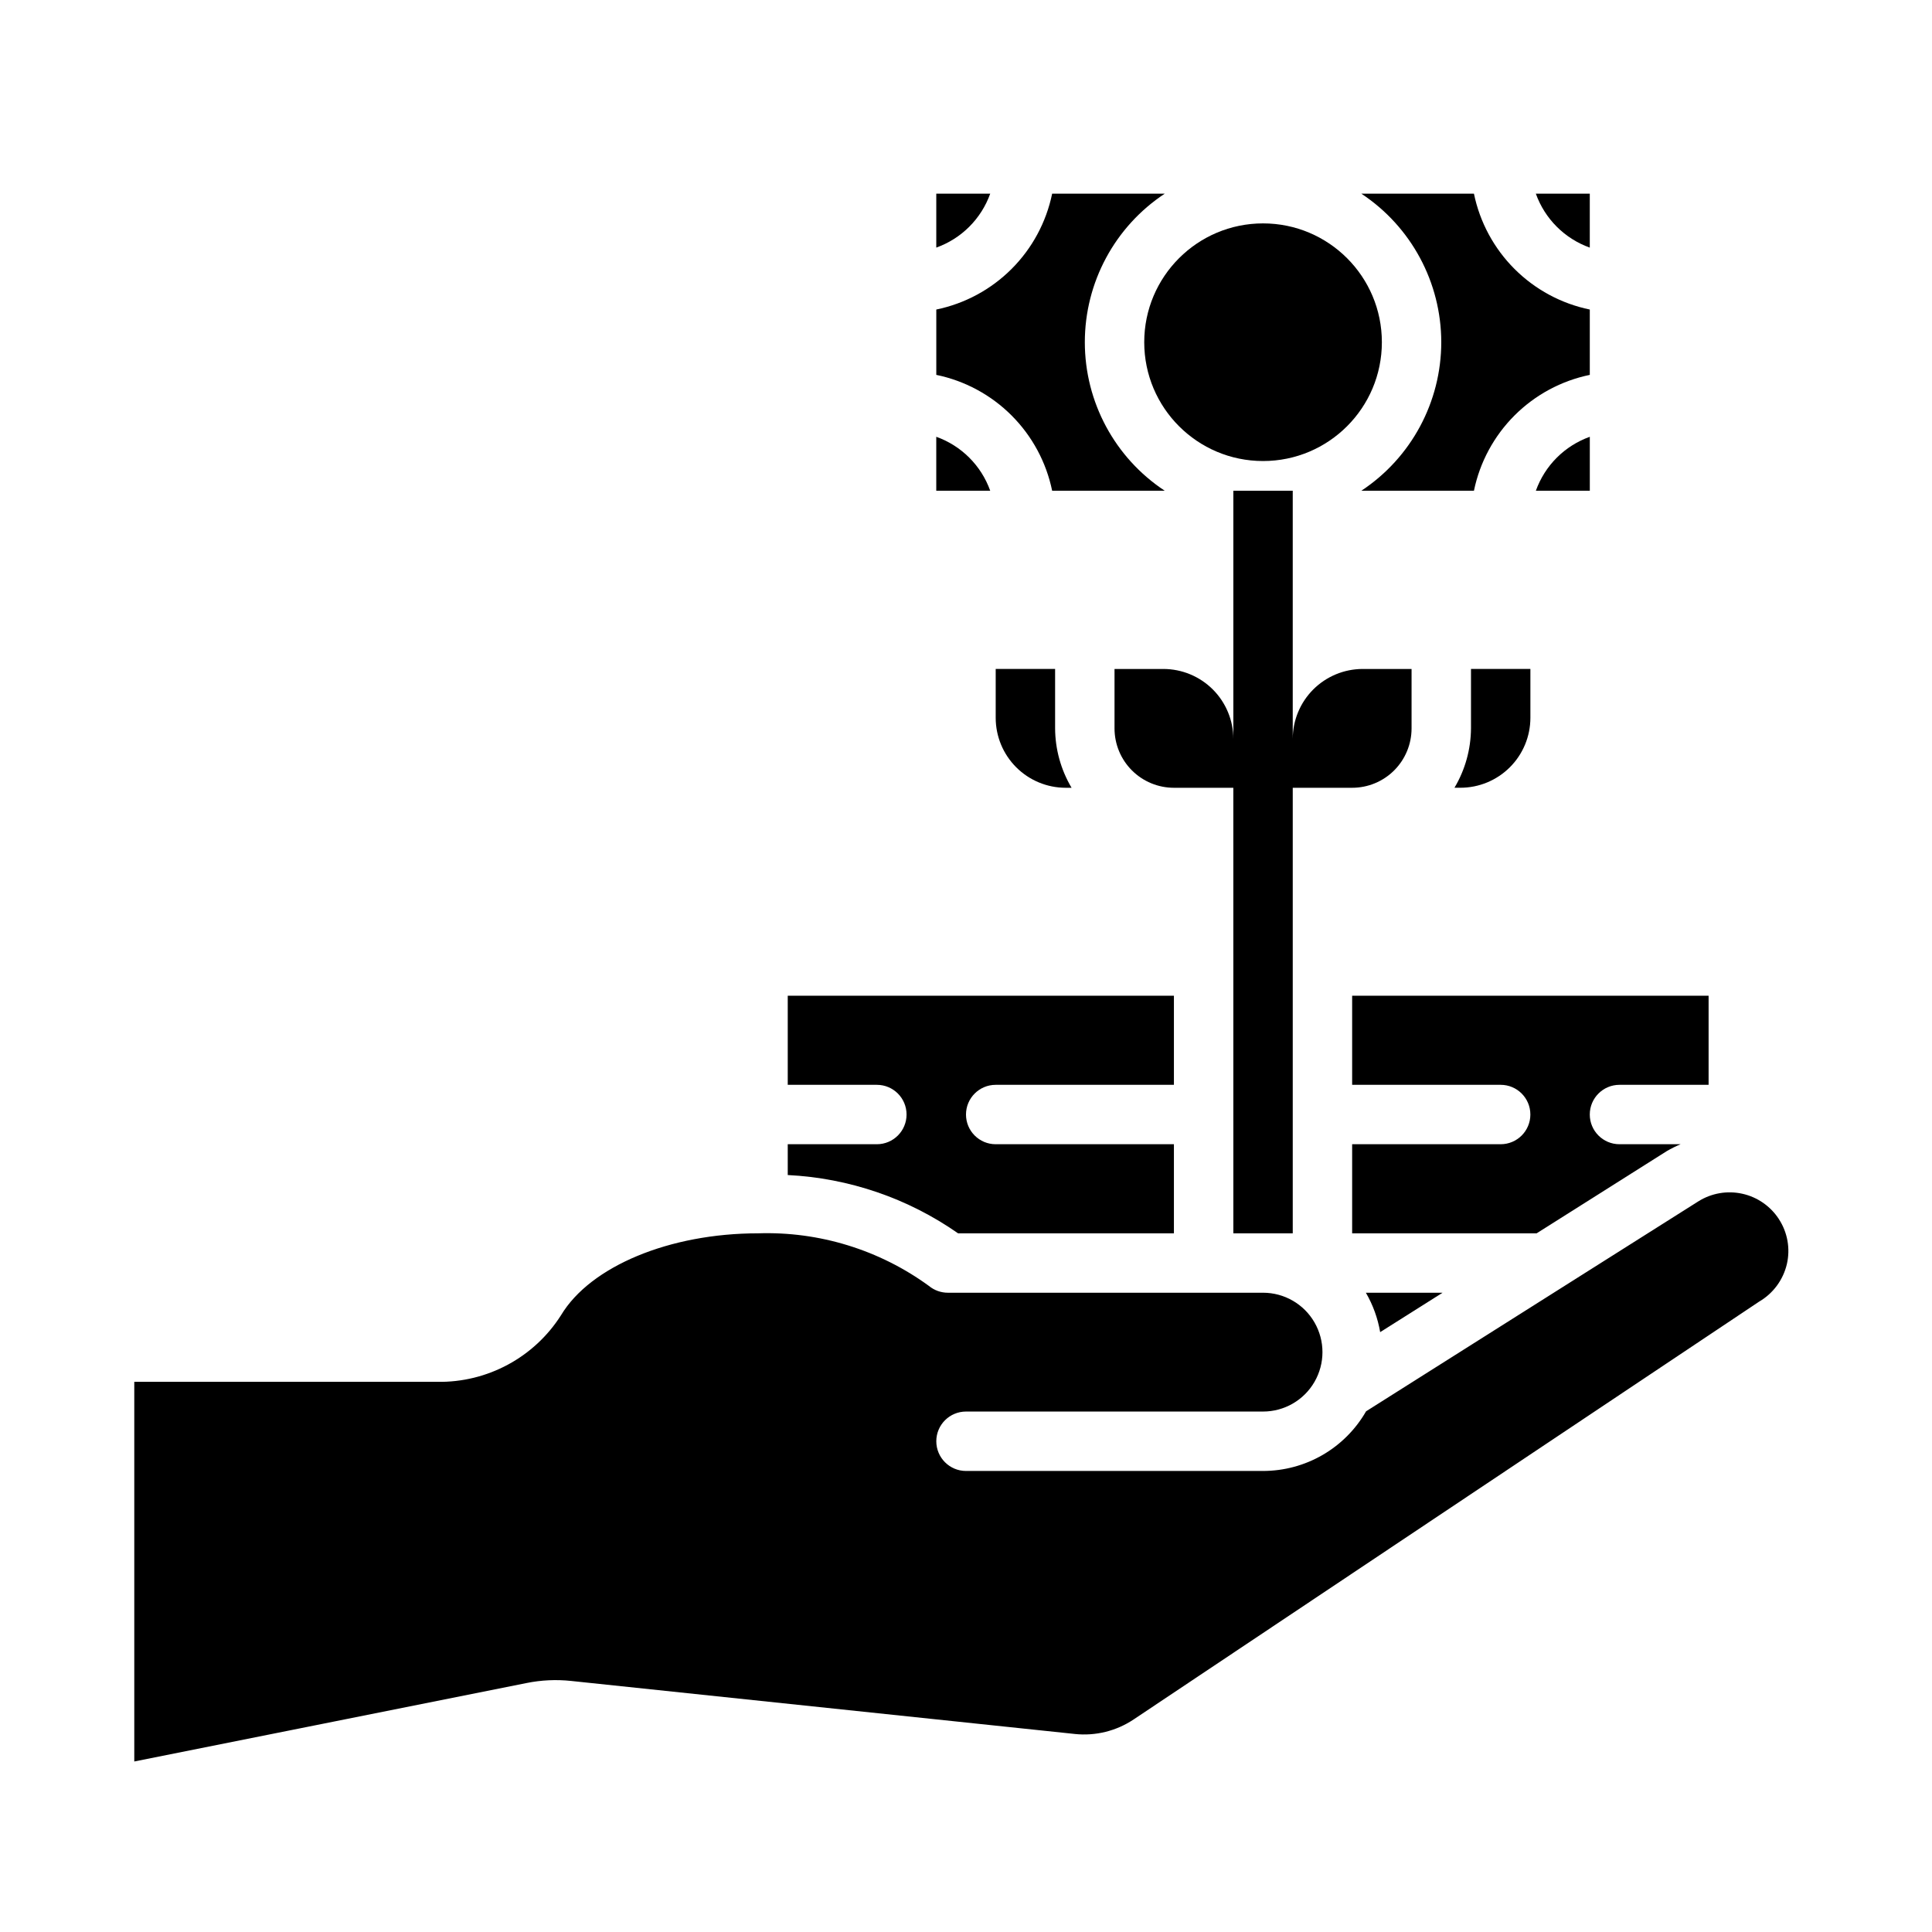 <?xml version="1.0" encoding="UTF-8"?>
<!-- Uploaded to: SVG Repo, www.svgrepo.com, Generator: SVG Repo Mixer Tools -->
<svg fill="#000000" width="800px" height="800px" version="1.1" viewBox="144 144 512 512" xmlns="http://www.w3.org/2000/svg">
 <g>
  <path d="m510.21 234.69c0 17.391-14.098 31.488-31.488 31.488s-31.488-14.098-31.488-31.488 14.098-31.488 31.488-31.488 31.488 14.098 31.488 31.488"/>
  <path d="m525.95 234.69c-0.012 15.84-7.961 30.621-21.176 39.359h29.836c1.559-7.559 5.297-14.492 10.754-19.949 5.457-5.457 12.391-9.195 19.949-10.754v-17.316c-7.559-1.559-14.492-5.297-19.949-10.754-5.457-5.453-9.195-12.391-10.754-19.949h-29.836c13.215 8.742 21.164 23.52 21.176 39.363z"/>
  <path d="m551.02 274.05h14.297v-14.297c-6.668 2.383-11.914 7.629-14.297 14.297z"/>
  <path d="m565.31 209.62v-14.297h-14.297c2.383 6.668 7.629 11.914 14.297 14.297z"/>
  <path d="m406.42 195.32h-14.297v14.297c6.668-2.383 11.914-7.629 14.297-14.297z"/>
  <path d="m422.83 274.05h29.836c-13.223-8.73-21.176-23.516-21.176-39.359s7.953-30.629 21.176-39.363h-29.836c-1.559 7.559-5.297 14.496-10.754 19.949-5.457 5.457-12.391 9.195-19.949 10.754v17.32-0.004c7.559 1.559 14.492 5.297 19.949 10.754 5.457 5.457 9.195 12.391 10.754 19.949z"/>
  <path d="m392.12 259.75v14.297h14.297c-2.383-6.668-7.629-11.914-14.297-14.297z"/>
  <path d="m549.57 334.23v-12.957h-15.742v15.746c-0.035 5.543-1.543 10.977-4.379 15.742h1.574c4.918 0 9.629-1.953 13.109-5.43 3.477-3.473 5.434-8.184 5.438-13.102z"/>
  <path d="m407.87 321.28v12.957c0.004 4.914 1.961 9.625 5.434 13.098 3.473 3.473 8.184 5.43 13.098 5.434h1.574c-2.828-4.766-4.336-10.199-4.363-15.742v-15.746z"/>
  <path d="m573.18 431.49h23.617v-23.617h-94.465v23.617h39.359c4.348 0 7.871 3.523 7.871 7.871s-3.523 7.871-7.871 7.871h-39.359v23.617h48.879l34.473-21.773h-0.004c1.191-0.695 2.426-1.312 3.699-1.844h-16.199c-4.348 0-7.871-3.523-7.871-7.871s3.523-7.871 7.871-7.871z"/>
  <path d="m526.29 486.59h-20.316c1.875 3.227 3.156 6.762 3.785 10.438z"/>
  <path d="m615.43 467.08c-2.227-3.426-5.707-5.844-9.695-6.727-3.992-0.883-8.168-0.164-11.633 2.004l-88.078 55.656c-2.758 4.805-6.734 8.793-11.527 11.57-4.793 2.773-10.234 4.234-15.773 4.238h-78.719c-4.348 0-7.875-3.527-7.875-7.875 0-4.348 3.527-7.871 7.875-7.871h78.719c5.625 0 10.824-3 13.633-7.871 2.812-4.871 2.812-10.871 0-15.746-2.809-4.871-8.008-7.871-13.633-7.871h-83.531c-1.836 0-3.613-0.641-5.027-1.809-13.117-9.559-29.047-14.465-45.266-13.934-23.426 0-44.422 8.715-52.223 21.703-7.113 11.191-19.535 17.879-32.797 17.656h-80.293v100.61l103.96-20.789v-0.004c3.887-0.785 7.867-0.973 11.809-0.551l133.48 14.051v0.004c5.488 0.574 11-0.785 15.59-3.852l165.75-110.72c3.731-2.172 6.394-5.789 7.371-9.992 0.934-4.082 0.168-8.371-2.125-11.879z"/>
  <path d="m415.74 470.85h39.359v-23.617h-47.23c-4.348 0-7.871-3.523-7.871-7.871s3.523-7.871 7.871-7.871h47.23v-23.617h-102.34v23.617h23.617c4.348 0 7.871 3.523 7.871 7.871s-3.523 7.871-7.871 7.871h-23.617v8.164c16.203 0.801 31.852 6.156 45.148 15.453z"/>
  <path d="m470.85 470.85h15.742v-118.08h15.746c4.176 0 8.18-1.656 11.133-4.609s4.609-6.957 4.609-11.133v-15.746h-12.957c-4.914 0.008-9.621 1.961-13.098 5.434-3.473 3.477-5.426 8.184-5.434 13.098v-65.762h-15.742v65.762c-0.008-4.914-1.961-9.621-5.434-13.098-3.477-3.473-8.184-5.426-13.098-5.434h-12.957v15.746c0 4.176 1.656 8.18 4.609 11.133s6.957 4.609 11.133 4.609h15.742z"/>
 </g>
</svg>